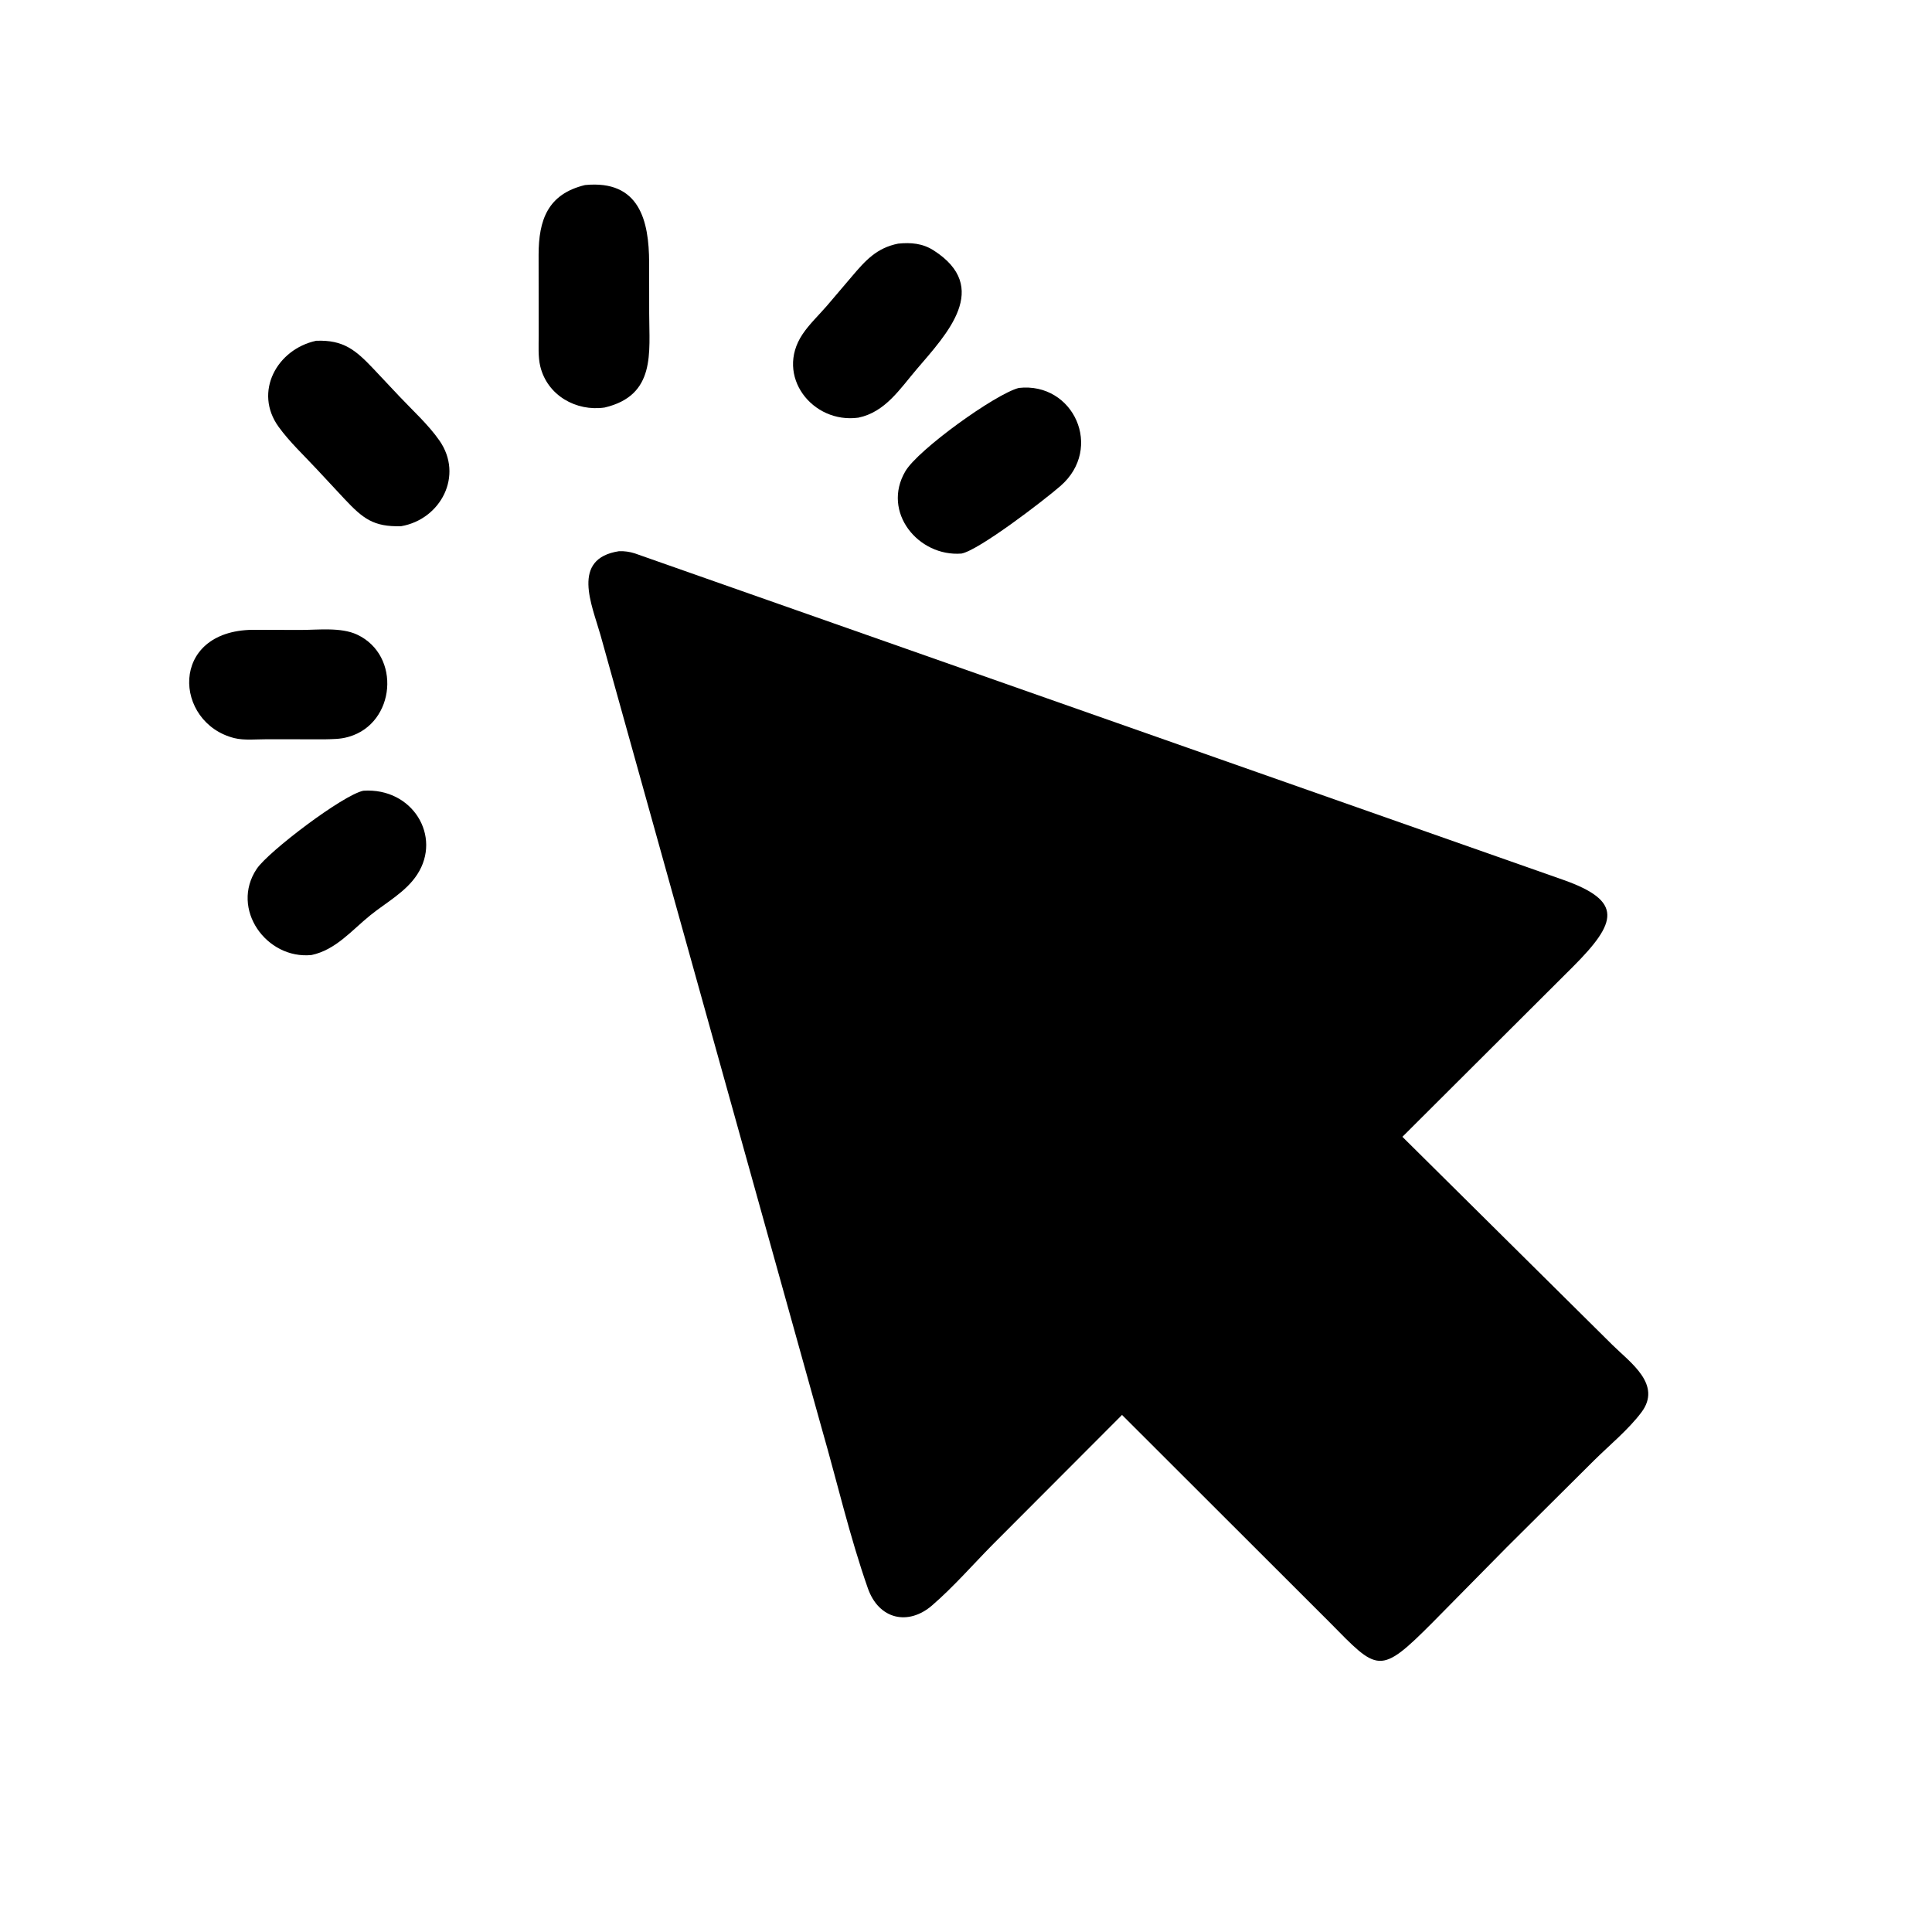 <svg version="1.1" xmlns="http://www.w3.org/2000/svg" style="display: block;" viewBox="0 0 2048 2048" width="640" height="640">
<path transform="translate(0,0)" fill="rgb(0,0,0)" d="M 640.929 432.001 C 610.833 436.366 580.187 419.3 572.69 388.262 C 570.247 378.15 571.068 366.049 571.032 355.642 L 570.945 270.094 C 570.985 233.089 580.686 205.686 620.159 196.161 C 677.931 190.505 687.997 233.966 688.109 278.361 L 688.168 332.506 C 688.166 373.606 695.502 419.122 640.929 432.001 z"/>
<path transform="translate(0,0)" fill="rgb(0,0,0)" d="M 909.922 442.74 C 861.053 449.414 821.384 398.347 850.621 354.46 C 857.848 343.61 868.059 334.005 876.591 324.116 L 903.016 293.068 C 917.485 276.019 929.321 262.8 952.095 258.254 C 965.534 256.893 977.973 257.938 989.604 265.372 C 1051.06 304.65 1003.67 353.989 971.751 391.387 C 953.947 412.246 938.458 436.811 909.922 442.74 z"/>
<path transform="translate(0,0)" fill="rgb(0,0,0)" d="M 425.237 557.794 C 395.847 558.662 384.685 549.598 365.376 529.119 L 335.817 497.399 C 322.344 482.882 307.024 468.581 295.398 452.54 C 268.549 415.493 293.618 370.194 335.103 361.242 C 364.113 360.059 377.076 371.106 395.913 390.999 L 423.382 420.185 C 437.55 435.231 454.022 450.084 465.836 467.032 C 491.628 504.03 467.287 550.496 425.237 557.794 z"/>
<path transform="translate(0,0)" fill="rgb(0,0,0)" d="M 1019.26 586.798 C 973.441 590.432 934.311 542.718 959.74 499.526 C 973.286 476.518 1055.21 417.606 1079.98 411.224 C 1138.01 404.75 1170.23 475.207 1124.02 515.268 C 1105.91 530.968 1037.82 583.139 1019.26 586.798 z"/>
<path transform="translate(0,0)" fill="rgb(0,0,0)" d="M 1597.3 1640.09 L 1518.99 1719.49 C 1462.09 1776.72 1460.76 1771.78 1409.16 1719.41 L 1189.39 1499.89 L 1052.22 1637.37 C 1031.16 1658.71 1010.66 1682.29 987.967 1701.87 C 962.947 1723.45 931.679 1716.98 919.953 1683.6 C 900.733 1628.87 887.52 1571.49 871.508 1515.74 L 636.561 673.239 C 627.464 641.039 604.947 592.301 656.123 584.299 C 661.738 584.043 667.569 584.884 672.909 586.605 L 1657.06 932.658 C 1721.11 955.286 1714.27 977.789 1667.41 1024.77 L 1486.6 1205.07 L 1709.15 1425.6 C 1728.32 1444.56 1762.18 1467.67 1739.89 1497.23 C 1726 1515.66 1706.26 1531.78 1689.81 1548.06 L 1597.3 1640.09 z"/>
<path transform="translate(0,0)" fill="rgb(0,0,0)" d="M 344.521 783.706 L 282.871 783.631 C 272.13 783.621 258.728 785.019 248.405 782.429 C 184.203 766.319 178.781 668.732 267.829 667.629 L 318.166 667.782 C 336.85 667.803 361.355 664.665 378.514 672.702 C 425.603 694.757 419.106 766.609 370.047 780.911 L 368.279 781.401 C 360.582 783.581 352.471 783.459 344.521 783.706 z"/>
<path transform="translate(0,0)" fill="rgb(0,0,0)" d="M 330.293 1012.35 C 282.509 1017.28 243.776 963.465 272.11 921.069 C 284.375 902.718 363.491 842.675 385.188 838.203 C 437.451 834.792 468.517 886.612 442.315 926.931 C 430.197 945.579 409.411 956.598 392.5 970.263 C 372.861 986.131 356.019 1006.87 330.293 1012.35 z"/>
</svg>